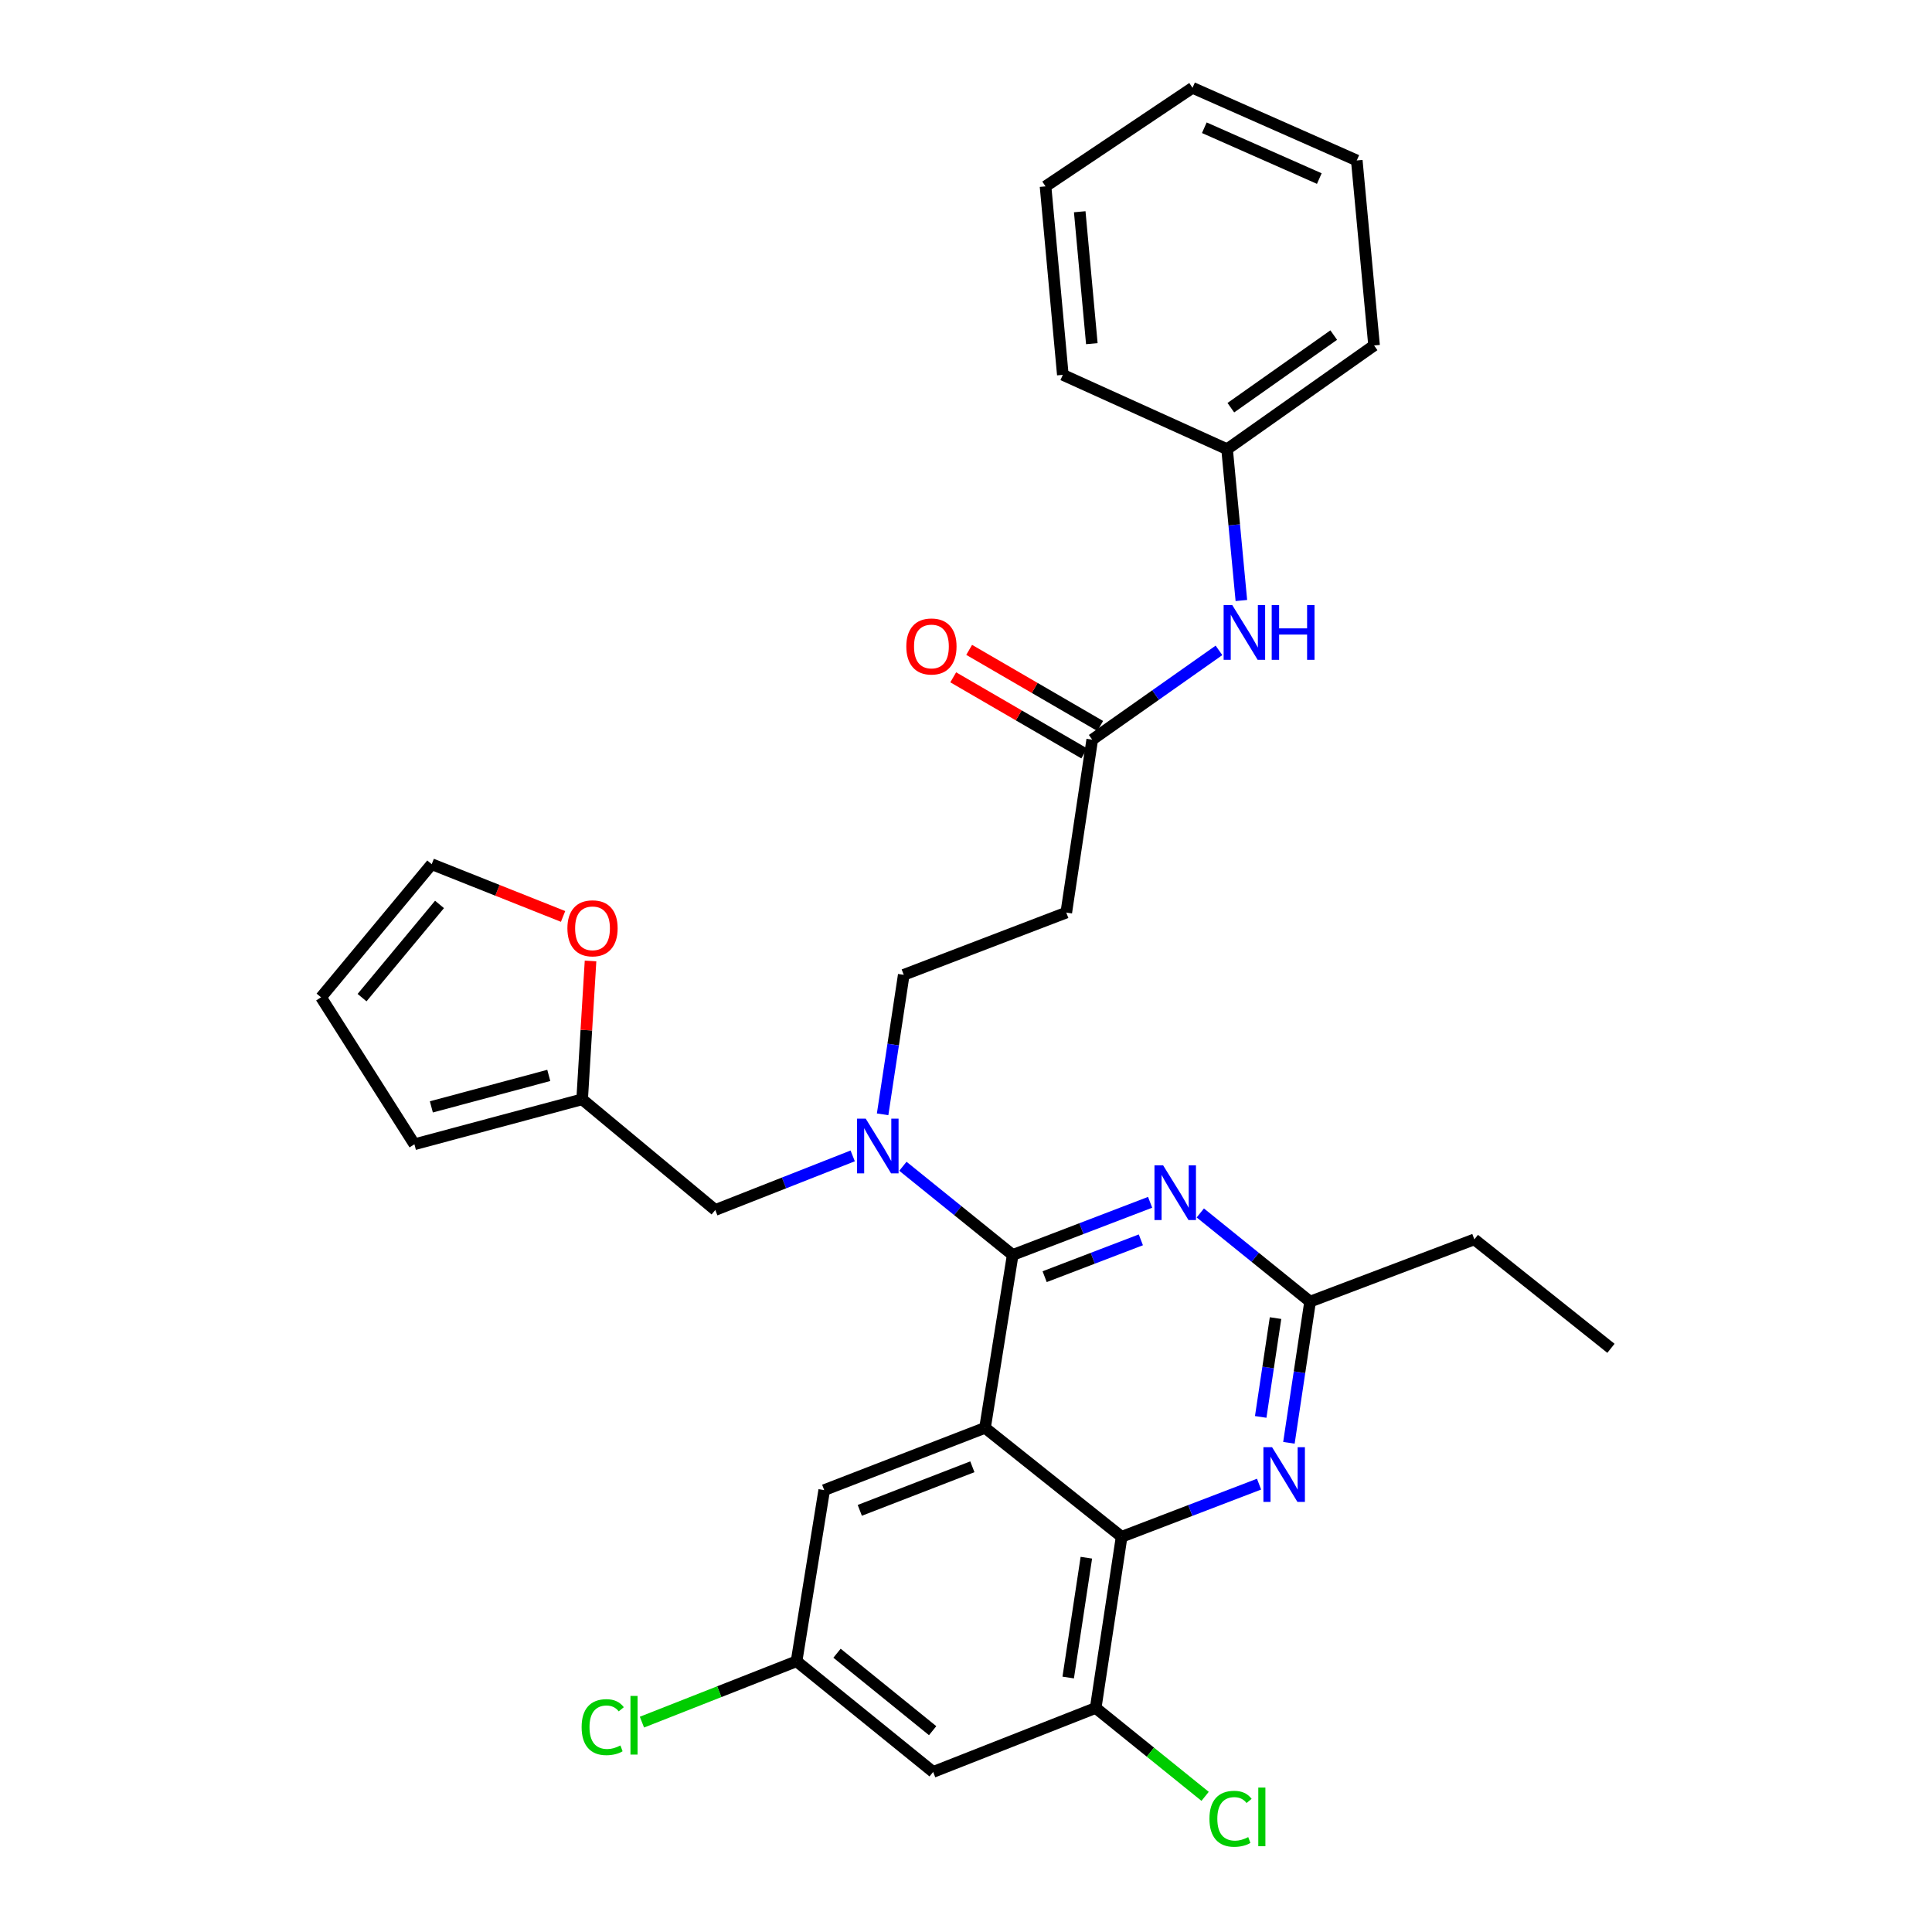 <?xml version='1.0' encoding='iso-8859-1'?>
<svg version='1.1' baseProfile='full'
              xmlns='http://www.w3.org/2000/svg'
                      xmlns:rdkit='http://www.rdkit.org/xml'
                      xmlns:xlink='http://www.w3.org/1999/xlink'
                  xml:space='preserve'
width='1000px' height='1000px' viewBox='0 0 1000 1000'>
<!-- END OF HEADER -->
<rect style='opacity:1.0;fill:#FFFFFF;stroke:none' width='1000' height='1000' x='0' y='0'> </rect>
<path class='bond-0' d='M 565.329,382.858 L 598.135,359.744' style='fill:none;fill-rule:evenodd;stroke:#000000;stroke-width:6px;stroke-linecap:butt;stroke-linejoin:miter;stroke-opacity:1' />
<path class='bond-0' d='M 598.135,359.744 L 630.942,336.63' style='fill:none;fill-rule:evenodd;stroke:#0000FF;stroke-width:6px;stroke-linecap:butt;stroke-linejoin:miter;stroke-opacity:1' />
<path class='bond-1' d='M 569.453,375.756 L 535.544,356.065' style='fill:none;fill-rule:evenodd;stroke:#000000;stroke-width:6px;stroke-linecap:butt;stroke-linejoin:miter;stroke-opacity:1' />
<path class='bond-1' d='M 535.544,356.065 L 501.635,336.374' style='fill:none;fill-rule:evenodd;stroke:#FF0000;stroke-width:6px;stroke-linecap:butt;stroke-linejoin:miter;stroke-opacity:1' />
<path class='bond-1' d='M 561.205,389.96 L 527.296,370.269' style='fill:none;fill-rule:evenodd;stroke:#000000;stroke-width:6px;stroke-linecap:butt;stroke-linejoin:miter;stroke-opacity:1' />
<path class='bond-1' d='M 527.296,370.269 L 493.387,350.578' style='fill:none;fill-rule:evenodd;stroke:#FF0000;stroke-width:6px;stroke-linecap:butt;stroke-linejoin:miter;stroke-opacity:1' />
<path class='bond-2' d='M 565.329,382.858 L 551.905,472.351' style='fill:none;fill-rule:evenodd;stroke:#000000;stroke-width:6px;stroke-linecap:butt;stroke-linejoin:miter;stroke-opacity:1' />
<path class='bond-3' d='M 642.529,310.824 L 638.834,271.661' style='fill:none;fill-rule:evenodd;stroke:#0000FF;stroke-width:6px;stroke-linecap:butt;stroke-linejoin:miter;stroke-opacity:1' />
<path class='bond-3' d='M 638.834,271.661 L 635.138,232.498' style='fill:none;fill-rule:evenodd;stroke:#000000;stroke-width:6px;stroke-linecap:butt;stroke-linejoin:miter;stroke-opacity:1' />
<path class='bond-4' d='M 551.905,472.351 L 467.778,504.573' style='fill:none;fill-rule:evenodd;stroke:#000000;stroke-width:6px;stroke-linecap:butt;stroke-linejoin:miter;stroke-opacity:1' />
<path class='bond-5' d='M 467.778,504.573 L 462.309,540.672' style='fill:none;fill-rule:evenodd;stroke:#000000;stroke-width:6px;stroke-linecap:butt;stroke-linejoin:miter;stroke-opacity:1' />
<path class='bond-5' d='M 462.309,540.672 L 456.839,576.771' style='fill:none;fill-rule:evenodd;stroke:#0000FF;stroke-width:6px;stroke-linecap:butt;stroke-linejoin:miter;stroke-opacity:1' />
<path class='bond-6' d='M 467.338,603.659 L 495.751,626.608' style='fill:none;fill-rule:evenodd;stroke:#0000FF;stroke-width:6px;stroke-linecap:butt;stroke-linejoin:miter;stroke-opacity:1' />
<path class='bond-6' d='M 495.751,626.608 L 524.164,649.558' style='fill:none;fill-rule:evenodd;stroke:#000000;stroke-width:6px;stroke-linecap:butt;stroke-linejoin:miter;stroke-opacity:1' />
<path class='bond-7' d='M 441.354,598.289 L 405.791,612.289' style='fill:none;fill-rule:evenodd;stroke:#0000FF;stroke-width:6px;stroke-linecap:butt;stroke-linejoin:miter;stroke-opacity:1' />
<path class='bond-7' d='M 405.791,612.289 L 370.227,626.288' style='fill:none;fill-rule:evenodd;stroke:#000000;stroke-width:6px;stroke-linecap:butt;stroke-linejoin:miter;stroke-opacity:1' />
<path class='bond-8' d='M 412.296,859.871 L 372.282,875.622' style='fill:none;fill-rule:evenodd;stroke:#000000;stroke-width:6px;stroke-linecap:butt;stroke-linejoin:miter;stroke-opacity:1' />
<path class='bond-8' d='M 372.282,875.622 L 332.269,891.374' style='fill:none;fill-rule:evenodd;stroke:#00CC00;stroke-width:6px;stroke-linecap:butt;stroke-linejoin:miter;stroke-opacity:1' />
<path class='bond-9' d='M 412.296,859.871 L 482.999,917.152' style='fill:none;fill-rule:evenodd;stroke:#000000;stroke-width:6px;stroke-linecap:butt;stroke-linejoin:miter;stroke-opacity:1' />
<path class='bond-9' d='M 433.241,855.7 L 482.734,895.797' style='fill:none;fill-rule:evenodd;stroke:#000000;stroke-width:6px;stroke-linecap:butt;stroke-linejoin:miter;stroke-opacity:1' />
<path class='bond-10' d='M 412.296,859.871 L 426.613,771.273' style='fill:none;fill-rule:evenodd;stroke:#000000;stroke-width:6px;stroke-linecap:butt;stroke-linejoin:miter;stroke-opacity:1' />
<path class='bond-11' d='M 482.999,917.152 L 567.127,884.036' style='fill:none;fill-rule:evenodd;stroke:#000000;stroke-width:6px;stroke-linecap:butt;stroke-linejoin:miter;stroke-opacity:1' />
<path class='bond-12' d='M 567.127,884.036 L 595.445,906.912' style='fill:none;fill-rule:evenodd;stroke:#000000;stroke-width:6px;stroke-linecap:butt;stroke-linejoin:miter;stroke-opacity:1' />
<path class='bond-12' d='M 595.445,906.912 L 623.764,929.788' style='fill:none;fill-rule:evenodd;stroke:#00CC00;stroke-width:6px;stroke-linecap:butt;stroke-linejoin:miter;stroke-opacity:1' />
<path class='bond-13' d='M 567.127,884.036 L 580.55,795.437' style='fill:none;fill-rule:evenodd;stroke:#000000;stroke-width:6px;stroke-linecap:butt;stroke-linejoin:miter;stroke-opacity:1' />
<path class='bond-13' d='M 552.9,868.285 L 562.296,806.266' style='fill:none;fill-rule:evenodd;stroke:#000000;stroke-width:6px;stroke-linecap:butt;stroke-linejoin:miter;stroke-opacity:1' />
<path class='bond-14' d='M 426.613,771.273 L 509.846,739.051' style='fill:none;fill-rule:evenodd;stroke:#000000;stroke-width:6px;stroke-linecap:butt;stroke-linejoin:miter;stroke-opacity:1' />
<path class='bond-14' d='M 445.028,781.757 L 503.291,759.202' style='fill:none;fill-rule:evenodd;stroke:#000000;stroke-width:6px;stroke-linecap:butt;stroke-linejoin:miter;stroke-opacity:1' />
<path class='bond-15' d='M 509.846,739.051 L 580.55,795.437' style='fill:none;fill-rule:evenodd;stroke:#000000;stroke-width:6px;stroke-linecap:butt;stroke-linejoin:miter;stroke-opacity:1' />
<path class='bond-16' d='M 509.846,739.051 L 524.164,649.558' style='fill:none;fill-rule:evenodd;stroke:#000000;stroke-width:6px;stroke-linecap:butt;stroke-linejoin:miter;stroke-opacity:1' />
<path class='bond-17' d='M 580.55,795.437 L 616.118,781.814' style='fill:none;fill-rule:evenodd;stroke:#000000;stroke-width:6px;stroke-linecap:butt;stroke-linejoin:miter;stroke-opacity:1' />
<path class='bond-17' d='M 616.118,781.814 L 651.685,768.191' style='fill:none;fill-rule:evenodd;stroke:#0000FF;stroke-width:6px;stroke-linecap:butt;stroke-linejoin:miter;stroke-opacity:1' />
<path class='bond-18' d='M 667.141,746.793 L 672.621,710.257' style='fill:none;fill-rule:evenodd;stroke:#0000FF;stroke-width:6px;stroke-linecap:butt;stroke-linejoin:miter;stroke-opacity:1' />
<path class='bond-18' d='M 672.621,710.257 L 678.101,673.722' style='fill:none;fill-rule:evenodd;stroke:#000000;stroke-width:6px;stroke-linecap:butt;stroke-linejoin:miter;stroke-opacity:1' />
<path class='bond-18' d='M 652.541,733.395 L 656.377,707.821' style='fill:none;fill-rule:evenodd;stroke:#0000FF;stroke-width:6px;stroke-linecap:butt;stroke-linejoin:miter;stroke-opacity:1' />
<path class='bond-18' d='M 656.377,707.821 L 660.213,682.246' style='fill:none;fill-rule:evenodd;stroke:#000000;stroke-width:6px;stroke-linecap:butt;stroke-linejoin:miter;stroke-opacity:1' />
<path class='bond-19' d='M 678.101,673.722 L 649.688,650.772' style='fill:none;fill-rule:evenodd;stroke:#000000;stroke-width:6px;stroke-linecap:butt;stroke-linejoin:miter;stroke-opacity:1' />
<path class='bond-19' d='M 649.688,650.772 L 621.275,627.823' style='fill:none;fill-rule:evenodd;stroke:#0000FF;stroke-width:6px;stroke-linecap:butt;stroke-linejoin:miter;stroke-opacity:1' />
<path class='bond-20' d='M 678.101,673.722 L 763.123,641.5' style='fill:none;fill-rule:evenodd;stroke:#000000;stroke-width:6px;stroke-linecap:butt;stroke-linejoin:miter;stroke-opacity:1' />
<path class='bond-21' d='M 595.299,622.312 L 559.732,635.935' style='fill:none;fill-rule:evenodd;stroke:#0000FF;stroke-width:6px;stroke-linecap:butt;stroke-linejoin:miter;stroke-opacity:1' />
<path class='bond-21' d='M 559.732,635.935 L 524.164,649.558' style='fill:none;fill-rule:evenodd;stroke:#000000;stroke-width:6px;stroke-linecap:butt;stroke-linejoin:miter;stroke-opacity:1' />
<path class='bond-21' d='M 590.504,641.738 L 565.607,651.274' style='fill:none;fill-rule:evenodd;stroke:#0000FF;stroke-width:6px;stroke-linecap:butt;stroke-linejoin:miter;stroke-opacity:1' />
<path class='bond-21' d='M 565.607,651.274 L 540.709,660.81' style='fill:none;fill-rule:evenodd;stroke:#000000;stroke-width:6px;stroke-linecap:butt;stroke-linejoin:miter;stroke-opacity:1' />
<path class='bond-22' d='M 301.321,569.008 L 370.227,626.288' style='fill:none;fill-rule:evenodd;stroke:#000000;stroke-width:6px;stroke-linecap:butt;stroke-linejoin:miter;stroke-opacity:1' />
<path class='bond-23' d='M 301.321,569.008 L 303.49,533.198' style='fill:none;fill-rule:evenodd;stroke:#000000;stroke-width:6px;stroke-linecap:butt;stroke-linejoin:miter;stroke-opacity:1' />
<path class='bond-23' d='M 303.49,533.198 L 305.659,497.388' style='fill:none;fill-rule:evenodd;stroke:#FF0000;stroke-width:6px;stroke-linecap:butt;stroke-linejoin:miter;stroke-opacity:1' />
<path class='bond-24' d='M 301.321,569.008 L 214.502,592.277' style='fill:none;fill-rule:evenodd;stroke:#000000;stroke-width:6px;stroke-linecap:butt;stroke-linejoin:miter;stroke-opacity:1' />
<path class='bond-24' d='M 284.046,556.632 L 223.272,572.921' style='fill:none;fill-rule:evenodd;stroke:#000000;stroke-width:6px;stroke-linecap:butt;stroke-linejoin:miter;stroke-opacity:1' />
<path class='bond-25' d='M 291.448,474.345 L 257.451,460.819' style='fill:none;fill-rule:evenodd;stroke:#FF0000;stroke-width:6px;stroke-linecap:butt;stroke-linejoin:miter;stroke-opacity:1' />
<path class='bond-25' d='M 257.451,460.819 L 223.454,447.293' style='fill:none;fill-rule:evenodd;stroke:#000000;stroke-width:6px;stroke-linecap:butt;stroke-linejoin:miter;stroke-opacity:1' />
<path class='bond-26' d='M 214.502,592.277 L 166.174,516.208' style='fill:none;fill-rule:evenodd;stroke:#000000;stroke-width:6px;stroke-linecap:butt;stroke-linejoin:miter;stroke-opacity:1' />
<path class='bond-27' d='M 223.454,447.293 L 166.174,516.208' style='fill:none;fill-rule:evenodd;stroke:#000000;stroke-width:6px;stroke-linecap:butt;stroke-linejoin:miter;stroke-opacity:1' />
<path class='bond-27' d='M 227.494,468.129 L 187.398,516.37' style='fill:none;fill-rule:evenodd;stroke:#000000;stroke-width:6px;stroke-linecap:butt;stroke-linejoin:miter;stroke-opacity:1' />
<path class='bond-28' d='M 763.123,641.5 L 833.826,697.886' style='fill:none;fill-rule:evenodd;stroke:#000000;stroke-width:6px;stroke-linecap:butt;stroke-linejoin:miter;stroke-opacity:1' />
<path class='bond-29' d='M 635.138,232.498 L 711.217,178.804' style='fill:none;fill-rule:evenodd;stroke:#000000;stroke-width:6px;stroke-linecap:butt;stroke-linejoin:miter;stroke-opacity:1' />
<path class='bond-29' d='M 637.079,211.024 L 690.334,173.438' style='fill:none;fill-rule:evenodd;stroke:#000000;stroke-width:6px;stroke-linecap:butt;stroke-linejoin:miter;stroke-opacity:1' />
<path class='bond-30' d='M 635.138,232.498 L 550.117,194.016' style='fill:none;fill-rule:evenodd;stroke:#000000;stroke-width:6px;stroke-linecap:butt;stroke-linejoin:miter;stroke-opacity:1' />
<path class='bond-31' d='M 711.217,178.804 L 702.265,83.042' style='fill:none;fill-rule:evenodd;stroke:#000000;stroke-width:6px;stroke-linecap:butt;stroke-linejoin:miter;stroke-opacity:1' />
<path class='bond-32' d='M 550.117,194.016 L 541.165,96.466' style='fill:none;fill-rule:evenodd;stroke:#000000;stroke-width:6px;stroke-linecap:butt;stroke-linejoin:miter;stroke-opacity:1' />
<path class='bond-32' d='M 565.131,177.883 L 558.865,109.597' style='fill:none;fill-rule:evenodd;stroke:#000000;stroke-width:6px;stroke-linecap:butt;stroke-linejoin:miter;stroke-opacity:1' />
<path class='bond-33' d='M 702.265,83.042 L 617.243,45.455' style='fill:none;fill-rule:evenodd;stroke:#000000;stroke-width:6px;stroke-linecap:butt;stroke-linejoin:miter;stroke-opacity:1' />
<path class='bond-33' d='M 682.87,92.427 L 623.355,66.116' style='fill:none;fill-rule:evenodd;stroke:#000000;stroke-width:6px;stroke-linecap:butt;stroke-linejoin:miter;stroke-opacity:1' />
<path class='bond-34' d='M 541.165,96.466 L 617.243,45.455' style='fill:none;fill-rule:evenodd;stroke:#000000;stroke-width:6px;stroke-linecap:butt;stroke-linejoin:miter;stroke-opacity:1' />
<path  class='atom-1' d='M 637.83 313.206
L 647.11 328.206
Q 648.03 329.686, 649.51 332.366
Q 650.99 335.046, 651.07 335.206
L 651.07 313.206
L 654.83 313.206
L 654.83 341.526
L 650.95 341.526
L 640.99 325.126
Q 639.83 323.206, 638.59 321.006
Q 637.39 318.806, 637.03 318.126
L 637.03 341.526
L 633.35 341.526
L 633.35 313.206
L 637.83 313.206
' fill='#0000FF'/>
<path  class='atom-1' d='M 658.23 313.206
L 662.07 313.206
L 662.07 325.246
L 676.55 325.246
L 676.55 313.206
L 680.39 313.206
L 680.39 341.526
L 676.55 341.526
L 676.55 328.446
L 662.07 328.446
L 662.07 341.526
L 658.23 341.526
L 658.23 313.206
' fill='#0000FF'/>
<path  class='atom-2' d='M 469.105 334.61
Q 469.105 327.81, 472.465 324.01
Q 475.825 320.21, 482.105 320.21
Q 488.385 320.21, 491.745 324.01
Q 495.105 327.81, 495.105 334.61
Q 495.105 341.49, 491.705 345.41
Q 488.305 349.29, 482.105 349.29
Q 475.865 349.29, 472.465 345.41
Q 469.105 341.53, 469.105 334.61
M 482.105 346.09
Q 486.425 346.09, 488.745 343.21
Q 491.105 340.29, 491.105 334.61
Q 491.105 329.05, 488.745 326.25
Q 486.425 323.41, 482.105 323.41
Q 477.785 323.41, 475.425 326.21
Q 473.105 329.01, 473.105 334.61
Q 473.105 340.33, 475.425 343.21
Q 477.785 346.09, 482.105 346.09
' fill='#FF0000'/>
<path  class='atom-5' d='M 448.095 579.012
L 457.375 594.012
Q 458.295 595.492, 459.775 598.172
Q 461.255 600.852, 461.335 601.012
L 461.335 579.012
L 465.095 579.012
L 465.095 607.332
L 461.215 607.332
L 451.255 590.932
Q 450.095 589.012, 448.855 586.812
Q 447.655 584.612, 447.295 583.932
L 447.295 607.332
L 443.615 607.332
L 443.615 579.012
L 448.095 579.012
' fill='#0000FF'/>
<path  class='atom-12' d='M 658.417 749.055
L 667.697 764.055
Q 668.617 765.535, 670.097 768.215
Q 671.577 770.895, 671.657 771.055
L 671.657 749.055
L 675.417 749.055
L 675.417 777.375
L 671.537 777.375
L 661.577 760.975
Q 660.417 759.055, 659.177 756.855
Q 657.977 754.655, 657.617 753.975
L 657.617 777.375
L 653.937 777.375
L 653.937 749.055
L 658.417 749.055
' fill='#0000FF'/>
<path  class='atom-14' d='M 602.031 603.176
L 611.311 618.176
Q 612.231 619.656, 613.711 622.336
Q 615.191 625.016, 615.271 625.176
L 615.271 603.176
L 619.031 603.176
L 619.031 631.496
L 615.151 631.496
L 605.191 615.096
Q 604.031 613.176, 602.791 610.976
Q 601.591 608.776, 601.231 608.096
L 601.231 631.496
L 597.551 631.496
L 597.551 603.176
L 602.031 603.176
' fill='#0000FF'/>
<path  class='atom-17' d='M 293.687 480.489
Q 293.687 473.689, 297.047 469.889
Q 300.407 466.089, 306.687 466.089
Q 312.967 466.089, 316.327 469.889
Q 319.687 473.689, 319.687 480.489
Q 319.687 487.369, 316.287 491.289
Q 312.887 495.169, 306.687 495.169
Q 300.447 495.169, 297.047 491.289
Q 293.687 487.409, 293.687 480.489
M 306.687 491.969
Q 311.007 491.969, 313.327 489.089
Q 315.687 486.169, 315.687 480.489
Q 315.687 474.929, 313.327 472.129
Q 311.007 469.289, 306.687 469.289
Q 302.367 469.289, 300.007 472.089
Q 297.687 474.889, 297.687 480.489
Q 297.687 486.209, 300.007 489.089
Q 302.367 491.969, 306.687 491.969
' fill='#FF0000'/>
<path  class='atom-24' d='M 626.007 941.402
Q 626.007 934.362, 629.287 930.682
Q 632.607 926.962, 638.887 926.962
Q 644.727 926.962, 647.847 931.082
L 645.207 933.242
Q 642.927 930.242, 638.887 930.242
Q 634.607 930.242, 632.327 933.122
Q 630.087 935.962, 630.087 941.402
Q 630.087 947.002, 632.407 949.882
Q 634.767 952.762, 639.327 952.762
Q 642.447 952.762, 646.087 950.882
L 647.207 953.882
Q 645.727 954.842, 643.487 955.402
Q 641.247 955.962, 638.767 955.962
Q 632.607 955.962, 629.287 952.202
Q 626.007 948.442, 626.007 941.402
' fill='#00CC00'/>
<path  class='atom-24' d='M 651.287 925.242
L 654.967 925.242
L 654.967 955.602
L 651.287 955.602
L 651.287 925.242
' fill='#00CC00'/>
<path  class='atom-25' d='M 301.048 893.968
Q 301.048 886.928, 304.328 883.248
Q 307.648 879.528, 313.928 879.528
Q 319.768 879.528, 322.888 883.648
L 320.248 885.808
Q 317.968 882.808, 313.928 882.808
Q 309.648 882.808, 307.368 885.688
Q 305.128 888.528, 305.128 893.968
Q 305.128 899.568, 307.448 902.448
Q 309.808 905.328, 314.368 905.328
Q 317.488 905.328, 321.128 903.448
L 322.248 906.448
Q 320.768 907.408, 318.528 907.968
Q 316.288 908.528, 313.808 908.528
Q 307.648 908.528, 304.328 904.768
Q 301.048 901.008, 301.048 893.968
' fill='#00CC00'/>
<path  class='atom-25' d='M 326.328 877.808
L 330.008 877.808
L 330.008 908.168
L 326.328 908.168
L 326.328 877.808
' fill='#00CC00'/>
</svg>

